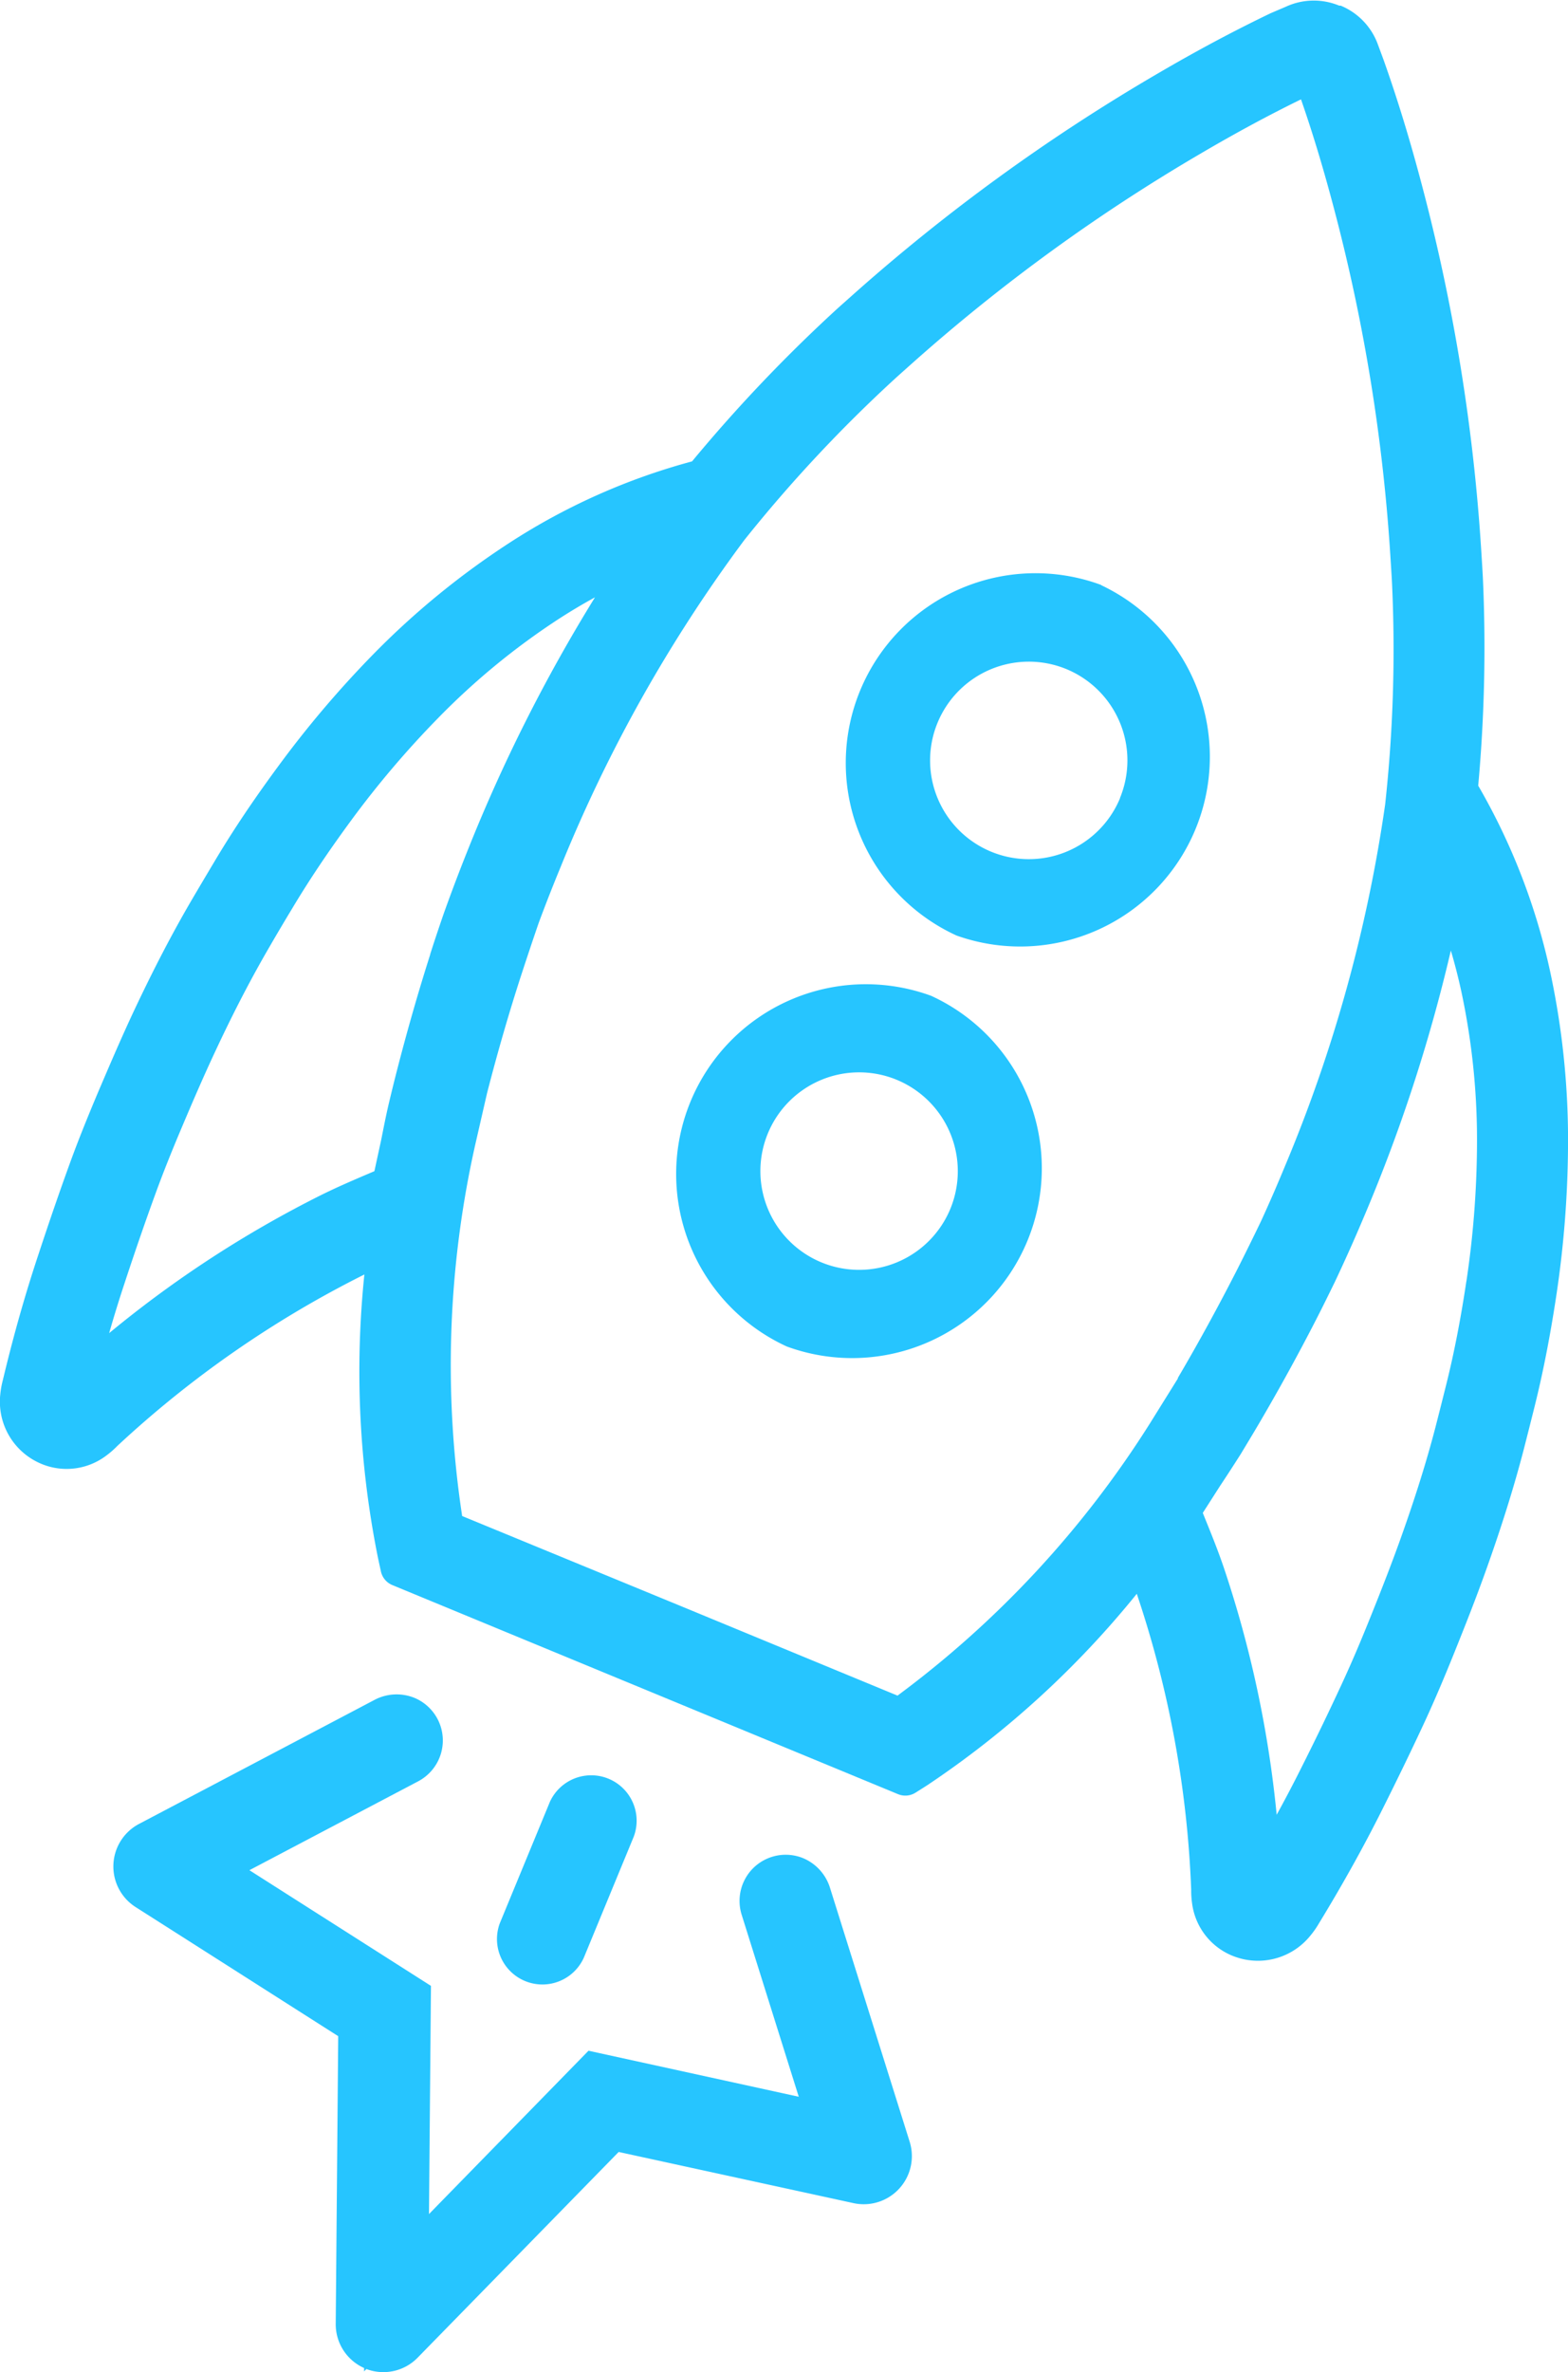 <?xml version="1.0" encoding="UTF-8"?> <svg xmlns="http://www.w3.org/2000/svg" xmlns:xlink="http://www.w3.org/1999/xlink" id="Group_22113" data-name="Group 22113" width="42.977" height="65" viewBox="0 0 42.977 65"><defs><clipPath id="clip-path"><rect id="Rectangle_9299" data-name="Rectangle 9299" width="42.977" height="65" fill="#26c5ff"></rect></clipPath></defs><g id="Group_22112" data-name="Group 22112" clip-path="url(#clip-path)"><path id="Path_19137" data-name="Path 19137" d="M25.85,98.14a1.3,1.3,0,0,0-.726-.791A1.265,1.265,0,0,0,23.436,98.9L25,103.885l-5.763-1.261L14.865,107.1l.054-6.253-4.976-3.17,4.626-2.436a1.265,1.265,0,0,0-.106-2.288A1.3,1.3,0,0,0,13.391,93L6.919,96.408a1.319,1.319,0,0,0-.094,2.28l5.552,3.537-.068,7.879a1.312,1.312,0,0,0,.777,1.214v.094h0v0l.064-.066a1.312,1.312,0,0,0,1.406-.313l5.508-5.635L26.5,106.8a1.319,1.319,0,0,0,1.54-1.682Z" transform="translate(-3.107 -46.429)" fill="#26c5ff"></path><path id="Path_19138" data-name="Path 19138" d="M42.489,26.629a17.562,17.562,0,0,0-1.973-5.1,41.946,41.946,0,0,0,.129-5.668c-.007-.142-.015-.283-.024-.424l-.014-.224A51.84,51.84,0,0,0,38.978,5.093c-.328-1.247-.674-2.378-1.057-3.456l-.158-.427A1.822,1.822,0,0,0,36.747.155l-.011,0-.01,0-.01,0-.009,0a1.822,1.822,0,0,0-1.465.03L34.83.361C33.8.855,32.754,1.414,31.643,2.067A51.892,51.892,0,0,0,23.351,8.1l-.167.149c-.106.094-.212.188-.316.284a42.046,42.046,0,0,0-3.9,4.11,17.56,17.56,0,0,0-4.994,2.225A22.016,22.016,0,0,0,10.21,17.95a28.538,28.538,0,0,0-2.6,3.069c-.669.908-1.238,1.757-1.738,2.6q-.314.525-.624,1.053c-.526.9-1.04,1.888-1.574,3.022-.365.778-.7,1.567-.987,2.238h0c-.309.733-.551,1.339-.759,1.909-.28.769-.567,1.6-.875,2.536Q.512,36,.078,37.818a2.479,2.479,0,0,0-.072.41A1.843,1.843,0,0,0,.907,40a1.985,1.985,0,0,0,.238.118,1.8,1.8,0,0,0,1.777-.238,2.423,2.423,0,0,0,.292-.256,28.873,28.873,0,0,1,6.773-4.7h0a25.818,25.818,0,0,0,.374,7.771l.08.368a.525.525,0,0,0,.313.372L17.686,46.3l6.927,2.864a.523.523,0,0,0,.484-.043l.316-.2a25.825,25.825,0,0,0,5.745-5.247h0a28.859,28.859,0,0,1,1.491,8.105,2.456,2.456,0,0,0,.026.387,1.8,1.8,0,0,0,1.093,1.422,2.039,2.039,0,0,0,.252.084,1.845,1.845,0,0,0,1.891-.625,2.45,2.45,0,0,0,.239-.341q.971-1.591,1.741-3.129c.441-.882.823-1.671,1.167-2.414.254-.551.511-1.151.808-1.889h0c.271-.674.589-1.473.877-2.283.421-1.181.753-2.244,1.016-3.252q.152-.593.3-1.187c.236-.947.432-1.95.6-3.066a28.554,28.554,0,0,0,.318-4.012,21.975,21.975,0,0,0-.487-4.84m-30.7-.473c-.316.99-.614,2.028-.887,3.084-.082.316-.16.632-.24.968s-.147.681-.214,1.018l-.187.862-.139.059c-.431.184-.877.375-1.321.595a30.574,30.574,0,0,0-5.81,3.784q.2-.7.424-1.374c.3-.912.579-1.717.851-2.462.193-.53.419-1.1.712-1.793.274-.648.6-1.409.947-2.147.5-1.067.983-1.991,1.47-2.826q.3-.518.611-1.032c.46-.77.985-1.554,1.606-2.4a26.09,26.09,0,0,1,2.375-2.8,19.477,19.477,0,0,1,3.33-2.739q.489-.316.99-.59a44.569,44.569,0,0,0-3.5,6.959q-.336.839-.651,1.722c-.127.369-.251.738-.369,1.109m20.5,11.61-.76,1.221A27.555,27.555,0,0,1,24.6,46.464L18.636,44h0l-5.969-2.457a27.554,27.554,0,0,1,.361-10.186l.321-1.4c.289-1.124.606-2.22.946-3.264.155-.474.313-.947.469-1.4q.283-.764.6-1.531A40.377,40.377,0,0,1,20.4,14.8a39.155,39.155,0,0,1,4.149-4.44c.093-.085.187-.168.281-.252l.178-.159A49.359,49.359,0,0,1,32.9,4.213c.963-.566,1.869-1.055,2.759-1.49.326.937.622,1.922.906,3a49.4,49.4,0,0,1,1.551,9.633l.015.239c.008.126.016.252.022.378a39.138,39.138,0,0,1-.188,6.074,40.4,40.4,0,0,1-2.745,9.907q-.316.766-.656,1.507c-.206.429-.426.876-.651,1.321-.5.98-1.044,1.981-1.632,2.981m7.91-2.652c-.155,1.036-.335,1.963-.552,2.832q-.145.582-.294,1.163c-.243.935-.555,1.93-.951,3.04-.274.768-.579,1.539-.842,2.191-.281.7-.523,1.262-.759,1.773-.333.72-.7,1.487-1.133,2.346q-.315.631-.668,1.273a30.542,30.542,0,0,0-1.451-6.779c-.16-.47-.341-.918-.518-1.353l-.056-.14.476-.743q.285-.429.566-.872c.18-.3.347-.574.512-.856.552-.942,1.071-1.888,1.545-2.812.178-.346.351-.7.521-1.047q.4-.847.753-1.68a44.518,44.518,0,0,0,2.426-7.4q.162.547.286,1.116a19.476,19.476,0,0,1,.43,4.291,26.118,26.118,0,0,1-.29,3.66" transform="translate(0 0)" fill="#26c5ff"></path><path id="Path_19139" data-name="Path 19139" d="M53.177,31.658l0,0h0a5.2,5.2,0,0,0-3.961,9.608h0a5.2,5.2,0,0,0,3.966-9.6m.515,5.836a2.706,2.706,0,1,1-1.47-3.537h0a2.707,2.707,0,0,1,1.467,3.535" transform="translate(-22.998 -15.63)" fill="#26c5ff"></path><path id="Path_19140" data-name="Path 19140" d="M43.884,54.184h-.007a5.2,5.2,0,0,0-3.96,9.608h0a5.2,5.2,0,0,0,3.966-9.605M44.4,60.02a2.706,2.706,0,1,1-1.47-3.536h0A2.71,2.71,0,0,1,44.4,60.02" transform="translate(-18.352 -26.895)" fill="#26c5ff"></path><path id="Path_19141" data-name="Path 19141" d="M29.6,102.261l1.373-3.328a1.245,1.245,0,0,0-2.3-.95L27.3,101.311a1.245,1.245,0,0,0,2.3.949" transform="translate(-13.602 -48.606)" fill="#26c5ff"></path></g></svg> 
